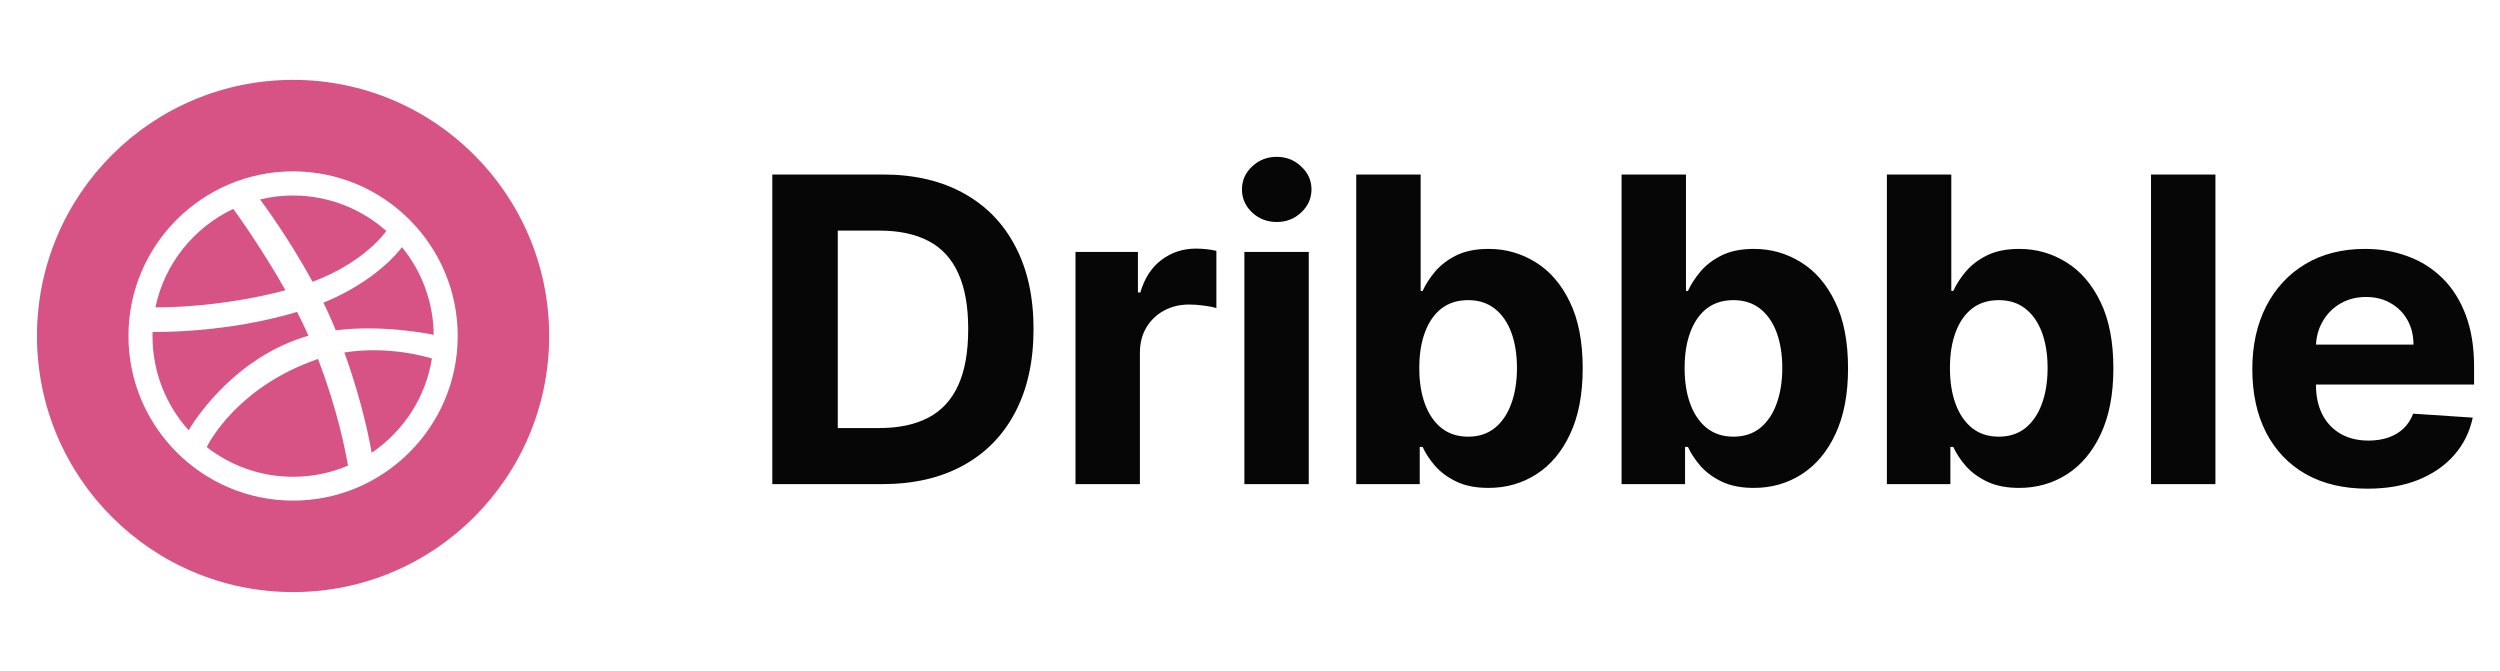 <svg xmlns="http://www.w3.org/2000/svg" width="123" height="33" viewBox="0 0 123 33" fill="none"><path d="M19.006 11.363C18.174 10.622 17.174 10.094 16.092 9.824C15.011 9.554 13.88 9.551 12.796 9.813C12.988 10.069 14.245 11.779 15.378 13.863C17.839 12.941 18.88 11.54 19.006 11.363ZM15.601 17.677C11.7 19.036 10.296 21.744 10.172 21.997C11.345 22.911 12.819 23.457 14.419 23.457C15.378 23.457 16.293 23.263 17.122 22.908C17.018 22.301 16.619 20.186 15.646 17.66L15.601 17.677ZM16.942 17.343C17.848 19.829 18.216 21.854 18.287 22.276C19.839 21.227 20.944 19.564 21.251 17.638C21.015 17.565 19.111 16.997 16.942 17.343ZM14.419 3.93C7.461 3.93 1.819 9.572 1.819 16.53C1.819 23.488 7.461 29.13 14.419 29.13C21.378 29.13 27.019 23.488 27.019 16.53C27.019 9.572 21.378 3.93 14.419 3.93ZM14.419 24.63C9.953 24.63 6.319 20.996 6.319 16.53C6.319 12.063 9.953 8.43 14.419 8.43C18.886 8.43 22.519 12.063 22.519 16.53C22.519 20.996 18.886 24.63 14.419 24.63ZM15.913 14.893C16.073 15.222 16.228 15.557 16.371 15.894C16.422 16.012 16.473 16.13 16.52 16.251C18.821 15.962 21.11 16.426 21.338 16.473C21.324 14.839 20.739 13.34 19.777 12.162C19.628 12.362 18.469 13.849 15.913 14.893ZM14.043 14.28C12.895 12.241 11.66 10.528 11.477 10.277C9.542 11.192 8.094 12.975 7.647 15.121C7.956 15.126 10.808 15.14 14.043 14.28ZM14.903 16.6C14.993 16.572 15.083 16.544 15.176 16.518C15.002 16.125 14.813 15.731 14.616 15.346C11.162 16.381 7.807 16.336 7.506 16.33C7.503 16.4 7.503 16.471 7.503 16.541C7.503 18.318 8.176 19.941 9.281 21.168C9.436 20.898 11.334 17.753 14.903 16.6Z" fill="#D75285"></path><path d="M43.397 23.819H37.997V8.586H43.441C44.974 8.586 46.293 8.891 47.398 9.501C48.504 10.106 49.355 10.976 49.95 12.112C50.55 13.247 50.85 14.606 50.85 16.188C50.85 17.775 50.55 19.138 49.95 20.279C49.355 21.419 48.499 22.294 47.384 22.904C46.273 23.514 44.944 23.819 43.397 23.819ZM41.218 21.06H43.263C44.215 21.06 45.016 20.891 45.665 20.554C46.32 20.212 46.811 19.684 47.138 18.97C47.47 18.251 47.636 17.323 47.636 16.188C47.636 15.062 47.47 14.143 47.138 13.428C46.811 12.714 46.322 12.189 45.673 11.852C45.023 11.514 44.222 11.346 43.27 11.346H41.218V21.06ZM52.914 23.819V12.395H55.986V14.388H56.105C56.313 13.679 56.663 13.143 57.154 12.781C57.645 12.414 58.21 12.231 58.85 12.231C59.008 12.231 59.179 12.241 59.363 12.261C59.546 12.28 59.708 12.308 59.846 12.342V15.154C59.698 15.109 59.492 15.07 59.229 15.035C58.966 15 58.726 14.983 58.508 14.983C58.041 14.983 57.625 15.085 57.258 15.288C56.896 15.486 56.608 15.764 56.395 16.121C56.187 16.478 56.083 16.89 56.083 17.356V23.819H52.914ZM61.223 23.819V12.395H64.391V23.819H61.223ZM62.815 10.922C62.343 10.922 61.939 10.766 61.602 10.453C61.27 10.136 61.104 9.757 61.104 9.315C61.104 8.879 61.27 8.504 61.602 8.192C61.939 7.875 62.343 7.716 62.815 7.716C63.286 7.716 63.687 7.875 64.019 8.192C64.357 8.504 64.525 8.879 64.525 9.315C64.525 9.757 64.357 10.136 64.019 10.453C63.687 10.766 63.286 10.922 62.815 10.922ZM66.727 23.819V8.586H69.896V14.314H69.993C70.131 14.006 70.332 13.694 70.595 13.376C70.863 13.054 71.21 12.786 71.636 12.573C72.068 12.355 72.603 12.246 73.243 12.246C74.076 12.246 74.845 12.464 75.549 12.9C76.253 13.332 76.816 13.984 77.237 14.857C77.659 15.724 77.869 16.813 77.869 18.122C77.869 19.396 77.664 20.472 77.252 21.35C76.846 22.223 76.29 22.885 75.586 23.336C74.887 23.782 74.103 24.005 73.236 24.005C72.621 24.005 72.097 23.904 71.666 23.7C71.24 23.497 70.89 23.242 70.617 22.934C70.345 22.622 70.136 22.307 69.993 21.99H69.851V23.819H66.727ZM69.829 18.107C69.829 18.786 69.923 19.379 70.112 19.885C70.3 20.39 70.573 20.785 70.93 21.067C71.287 21.345 71.721 21.484 72.231 21.484C72.747 21.484 73.183 21.343 73.54 21.06C73.897 20.772 74.168 20.375 74.351 19.87C74.54 19.359 74.634 18.771 74.634 18.107C74.634 17.447 74.542 16.867 74.359 16.366C74.175 15.866 73.905 15.474 73.548 15.191C73.191 14.909 72.752 14.767 72.231 14.767C71.716 14.767 71.279 14.904 70.922 15.176C70.57 15.449 70.3 15.836 70.112 16.337C69.923 16.837 69.829 17.428 69.829 18.107ZM79.781 23.819V8.586H82.95V14.314H83.047C83.186 14.006 83.386 13.694 83.649 13.376C83.917 13.054 84.264 12.786 84.691 12.573C85.122 12.355 85.657 12.246 86.297 12.246C87.13 12.246 87.899 12.464 88.603 12.9C89.307 13.332 89.87 13.984 90.291 14.857C90.713 15.724 90.924 16.813 90.924 18.122C90.924 19.396 90.718 20.472 90.306 21.35C89.9 22.223 89.344 22.885 88.64 23.336C87.941 23.782 87.157 24.005 86.29 24.005C85.675 24.005 85.152 23.904 84.72 23.7C84.294 23.497 83.944 23.242 83.671 22.934C83.399 22.622 83.191 22.307 83.047 21.99H82.905V23.819H79.781ZM82.883 18.107C82.883 18.786 82.977 19.379 83.166 19.885C83.354 20.39 83.627 20.785 83.984 21.067C84.341 21.345 84.775 21.484 85.285 21.484C85.801 21.484 86.238 21.343 86.595 21.06C86.952 20.772 87.222 20.375 87.405 19.87C87.594 19.359 87.688 18.771 87.688 18.107C87.688 17.447 87.596 16.867 87.413 16.366C87.229 15.866 86.959 15.474 86.602 15.191C86.245 14.909 85.806 14.767 85.285 14.767C84.77 14.767 84.333 14.904 83.976 15.176C83.624 15.449 83.354 15.836 83.166 16.337C82.977 16.837 82.883 17.428 82.883 18.107ZM92.835 23.819V8.586H96.004V14.314H96.101C96.24 14.006 96.44 13.694 96.703 13.376C96.971 13.054 97.318 12.786 97.745 12.573C98.176 12.355 98.712 12.246 99.351 12.246C100.184 12.246 100.953 12.464 101.657 12.9C102.361 13.332 102.924 13.984 103.345 14.857C103.767 15.724 103.978 16.813 103.978 18.122C103.978 19.396 103.772 20.472 103.36 21.35C102.954 22.223 102.398 22.885 101.694 23.336C100.995 23.782 100.211 24.005 99.344 24.005C98.729 24.005 98.206 23.904 97.774 23.7C97.348 23.497 96.998 23.242 96.725 22.934C96.453 22.622 96.245 22.307 96.101 21.99H95.959V23.819H92.835ZM95.937 18.107C95.937 18.786 96.031 19.379 96.22 19.885C96.408 20.39 96.681 20.785 97.038 21.067C97.395 21.345 97.829 21.484 98.34 21.484C98.855 21.484 99.292 21.343 99.649 21.06C100.006 20.772 100.276 20.375 100.459 19.87C100.648 19.359 100.742 18.771 100.742 18.107C100.742 17.447 100.65 16.867 100.467 16.366C100.283 15.866 100.013 15.474 99.656 15.191C99.299 14.909 98.86 14.767 98.34 14.767C97.824 14.767 97.388 14.904 97.031 15.176C96.678 15.449 96.408 15.836 96.22 16.337C96.031 16.837 95.937 17.428 95.937 18.107ZM108.999 8.586V23.819H105.83V8.586H108.999ZM116.482 24.043C115.306 24.043 114.295 23.805 113.447 23.328C112.604 22.847 111.954 22.168 111.498 21.29C111.042 20.408 110.814 19.364 110.814 18.159C110.814 16.984 111.042 15.952 111.498 15.065C111.954 14.177 112.597 13.486 113.425 12.99C114.258 12.494 115.235 12.246 116.355 12.246C117.109 12.246 117.811 12.367 118.46 12.61C119.115 12.848 119.685 13.208 120.171 13.689C120.662 14.17 121.044 14.775 121.316 15.504C121.589 16.228 121.725 17.076 121.725 18.047V18.918H112.078V16.954H118.743C118.743 16.498 118.644 16.094 118.445 15.742C118.247 15.39 117.972 15.114 117.62 14.916C117.273 14.713 116.868 14.611 116.407 14.611C115.926 14.611 115.5 14.723 115.128 14.946C114.761 15.164 114.473 15.459 114.265 15.831C114.057 16.198 113.95 16.607 113.945 17.058V18.925C113.945 19.49 114.049 19.979 114.258 20.39C114.471 20.802 114.771 21.119 115.158 21.343C115.544 21.566 116.003 21.677 116.534 21.677C116.886 21.677 117.208 21.628 117.501 21.528C117.793 21.429 118.044 21.28 118.252 21.082C118.46 20.884 118.619 20.641 118.728 20.353L121.659 20.547C121.51 21.251 121.205 21.866 120.744 22.391C120.287 22.912 119.697 23.319 118.973 23.611C118.254 23.899 117.424 24.043 116.482 24.043Z" fill="#060606"></path></svg>